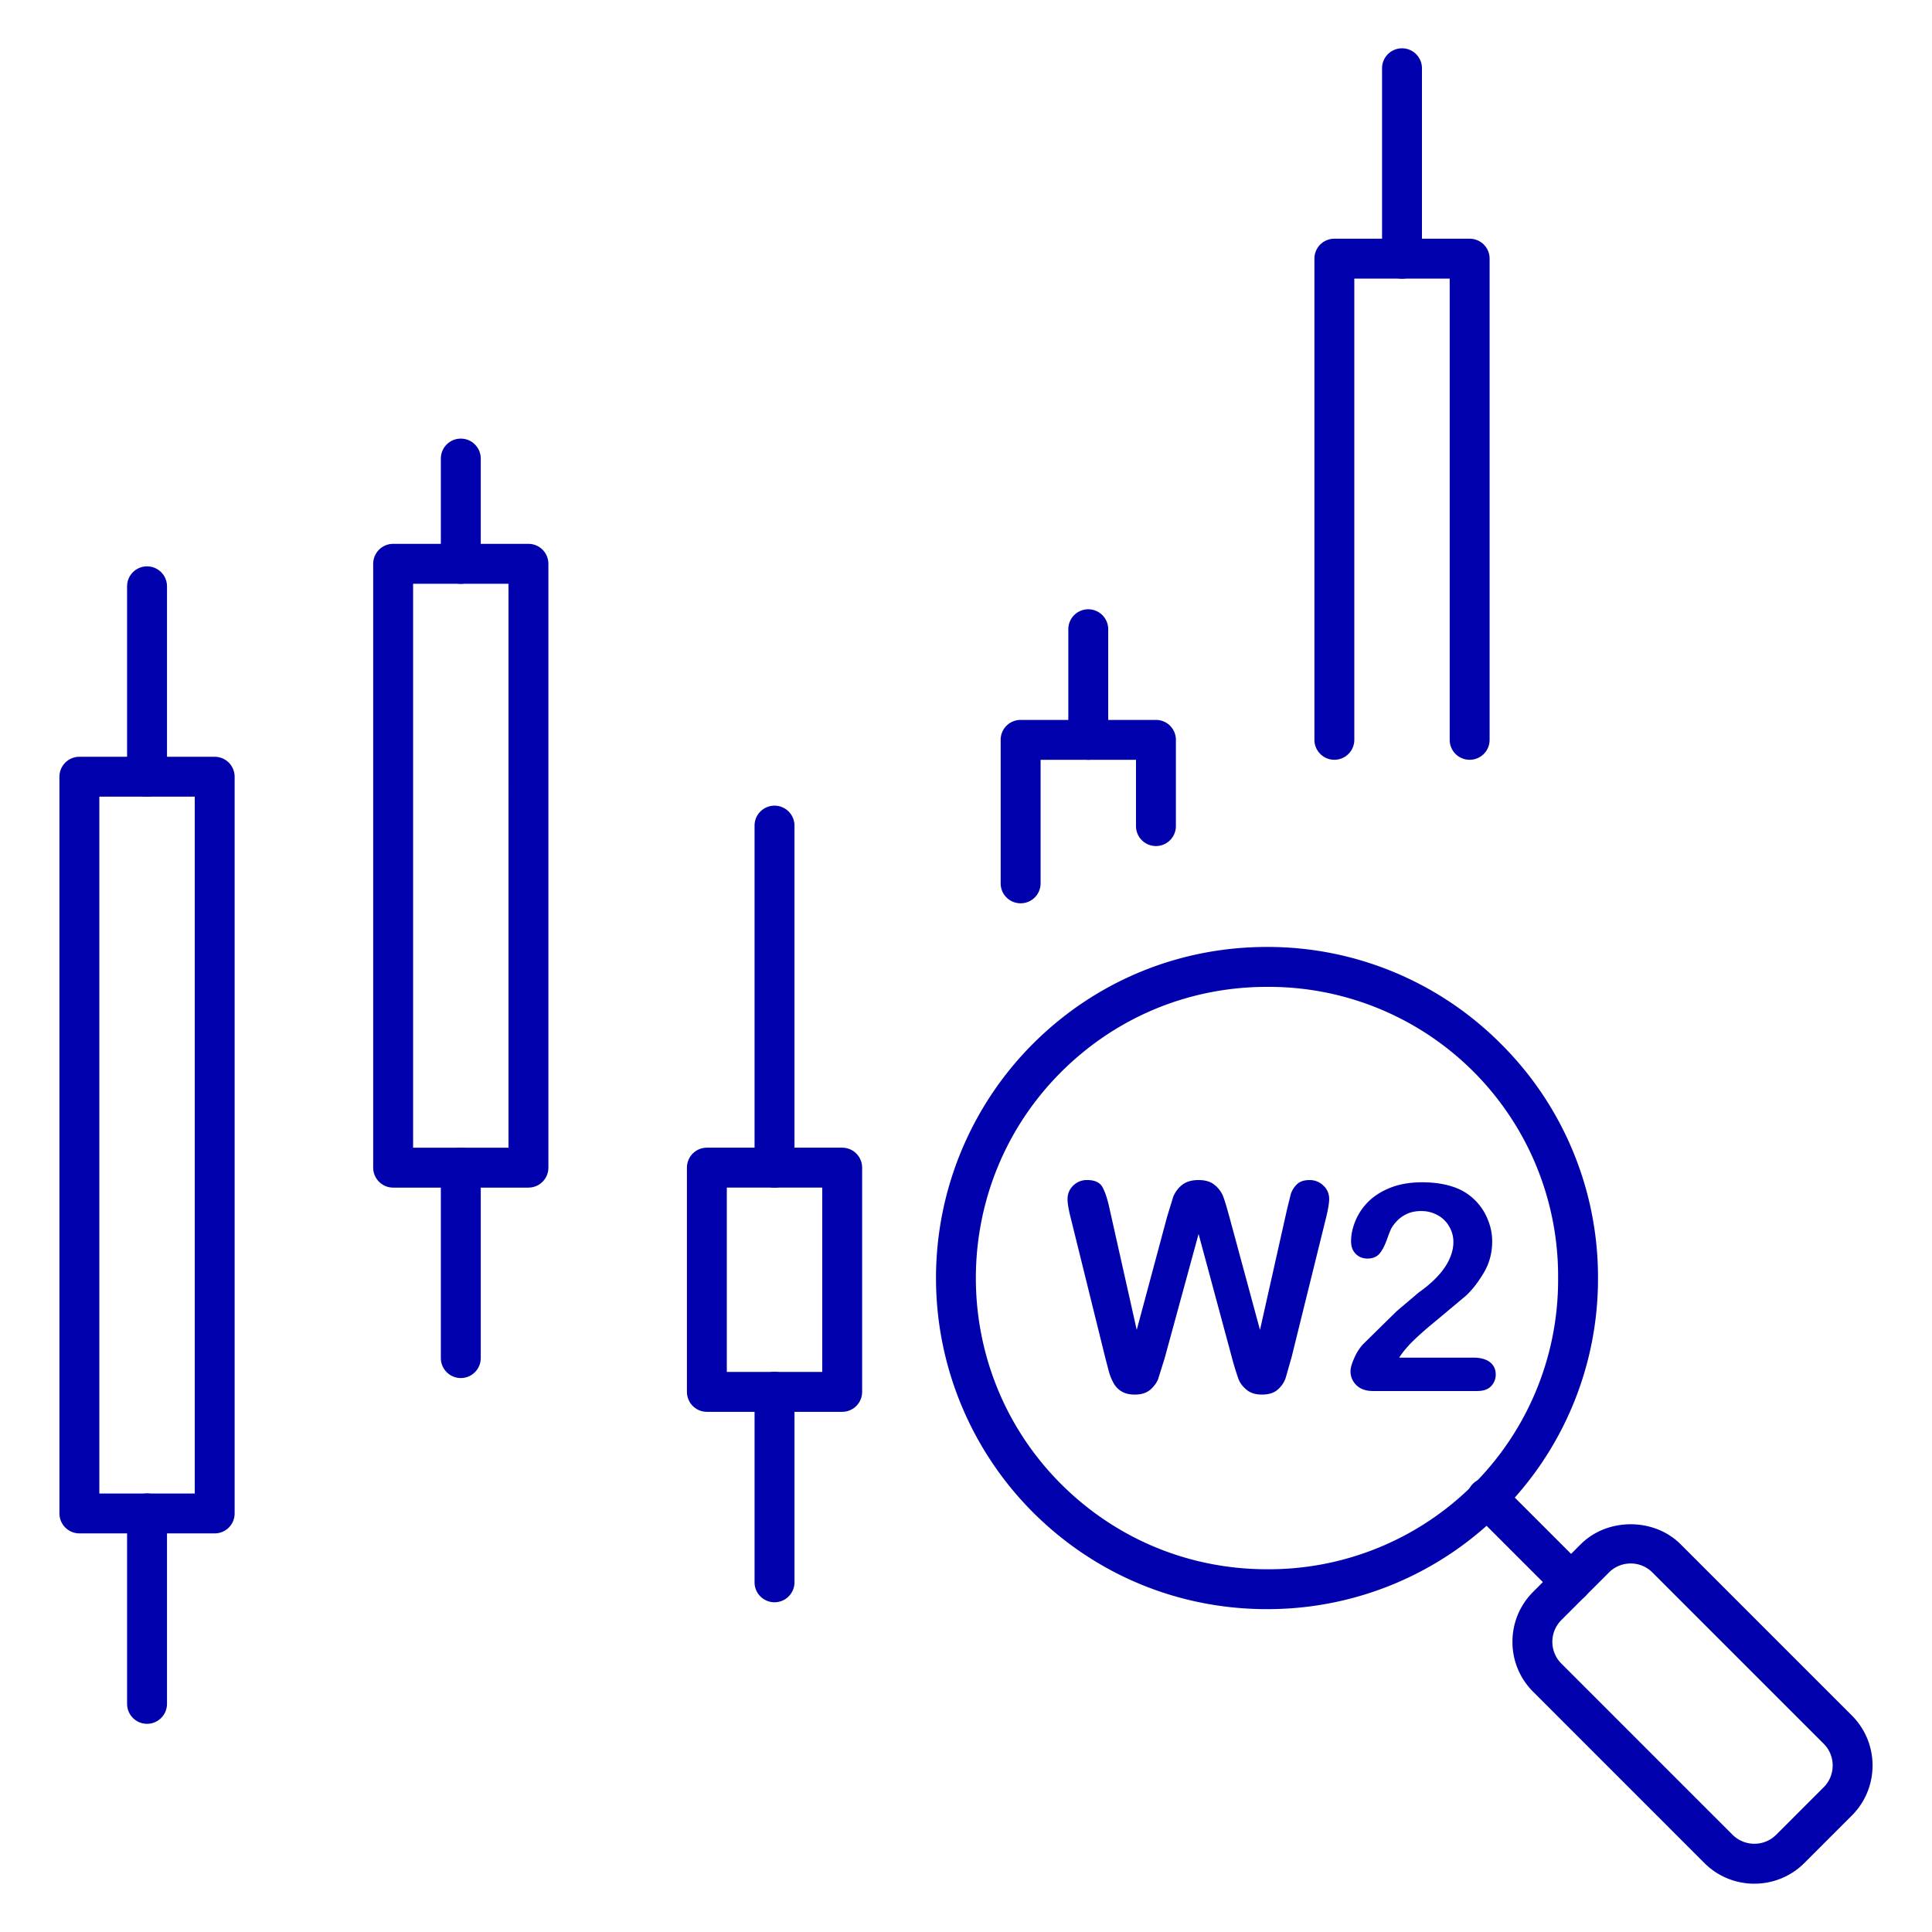 <svg xmlns="http://www.w3.org/2000/svg" xmlns:xlink="http://www.w3.org/1999/xlink" width="100" height="100" fill="none" xmlns:v="https://vecta.io/nano"><g clip-path="url(#A)" fill="#0001ad"><path d="M11.112 79.368H4.109c-.57 0-1.033-.462-1.033-1.033V40.203c0-.571.462-1.033 1.033-1.033h7.003c.57 0 1.033.462 1.033 1.033v38.133c0 .571-.462 1.033-1.033 1.033zm-5.97-2.065h4.938V41.236H5.142v36.067z"/><use xlink:href="#B"/><path d="M7.611 41.238c-.57 0-1.033-.462-1.033-1.033v-9.858c0-.571.462-1.033 1.033-1.033s1.033.462 1.033 1.033v9.858c0 .571-.462 1.033-1.033 1.033zm19.741 20.233h-7.003c-.57 0-1.033-.462-1.033-1.033V29.182c0-.571.462-1.033 1.033-1.033h7.003c.57 0 1.033.462 1.033 1.033v31.256c0 .571-.462 1.033-1.033 1.033zm-5.97-2.065h4.938V30.215h-4.938v29.191z"/><use xlink:href="#C"/><path d="M23.851 30.217c-.57 0-1.033-.462-1.033-1.033v-5.449c0-.571.462-1.033 1.033-1.033s1.033.462 1.033 1.033v5.449c0 .571-.462 1.033-1.033 1.033zm19.74 42.859h-7.003c-.57 0-1.033-.462-1.033-1.033V60.436c0-.571.462-1.033 1.033-1.033h7.003c.57 0 1.033.462 1.033 1.033v11.607c0 .571-.462 1.033-1.033 1.033zm-5.97-2.065h4.938v-9.542H37.62v9.542z"/><path d="M40.089 82.933c-.57 0-1.033-.462-1.033-1.033v-9.859c0-.571.462-1.033 1.033-1.033s1.033.462 1.033 1.033V81.9c0 .571-.462 1.033-1.033 1.033zm0-21.462c-.57 0-1.033-.462-1.033-1.033V42.734c0-.571.462-1.033 1.033-1.033s1.033.462 1.033 1.033v17.704c0 .571-.462 1.033-1.033 1.033zm12.738-14.717a1.03 1.03 0 0 1-1.033-1.033v-7.425a1.03 1.03 0 0 1 1.033-1.033h7.004a1.03 1.03 0 0 1 1.033 1.033v4.463a1.032 1.032 0 1 1-2.065 0v-3.431h-4.938v6.393a1.03 1.03 0 0 1-1.033 1.033z"/><path d="M56.329 39.327a1.03 1.03 0 0 1-1.033-1.033v-5.725a1.032 1.032 0 1 1 2.065 0v5.725a1.03 1.03 0 0 1-1.033 1.033zm19.74-.001a1.03 1.03 0 0 1-1.033-1.033V14.422h-4.937v23.871a1.032 1.032 0 1 1-2.065 0V13.389a1.03 1.03 0 0 1 1.033-1.033h7.002a1.03 1.03 0 0 1 1.033 1.033v24.904a1.03 1.03 0 0 1-1.033 1.033z"/><path d="M72.568 14.424a1.03 1.03 0 0 1-1.033-1.033V3.533a1.032 1.032 0 1 1 2.065 0v9.858a1.03 1.03 0 0 1-1.033 1.033zm-6.993 68.865c-4.577 0-8.881-1.783-12.118-5.02a17.16 17.16 0 0 1 0-24.235c3.237-3.237 7.541-5.02 12.118-5.02a17.02 17.02 0 0 1 12.117 5.02 17.02 17.02 0 0 1 5.02 12.117 17.02 17.02 0 0 1-5.02 12.117 17.02 17.02 0 0 1-12.117 5.02zm0-32.209c-4.026 0-7.811 1.568-10.658 4.415-5.876 5.876-5.876 15.438 0 21.314 2.847 2.847 6.633 4.415 10.658 4.415a14.97 14.97 0 0 0 15.072-15.072A14.97 14.97 0 0 0 65.575 51.08z"/><path d="M81.32 82.923a1.03 1.03 0 0 1-.73-.303l-4.356-4.356a1.03 1.03 0 1 1 1.46-1.46l4.356 4.356a1.03 1.03 0 0 1-.73 1.763z"/><path d="M90.806 97.5c-.936 0-1.873-.356-2.586-1.069l-8.864-8.865a3.63 3.63 0 0 1-1.072-2.586c0-.977.381-1.896 1.072-2.587l2.461-2.461c1.382-1.382 3.793-1.382 5.172 0l8.865 8.864c1.426 1.427 1.425 3.747 0 5.172l-2.462 2.462c-.713.713-1.65 1.069-2.587 1.069zm-6.403-16.574a1.58 1.58 0 0 0-1.126.467l-2.461 2.461a1.59 1.59 0 0 0-.467 1.126 1.58 1.58 0 0 0 .467 1.125l8.864 8.865a1.6 1.6 0 0 0 2.252 0l2.462-2.462c.62-.62.62-1.631 0-2.252l-8.865-8.864a1.58 1.58 0 0 0-1.125-.467zM63.774 70.308l-1.736-6.438-1.758 6.438-.33 1.055c-.078.21-.217.4-.417.571s-.466.249-.798.249c-.269 0-.491-.051-.667-.154a1.14 1.14 0 0 1-.417-.418 2.75 2.75 0 0 1-.264-.652l-.183-.703-1.787-7.229c-.107-.42-.161-.74-.161-.959 0-.278.098-.513.293-.703a1 1 0 0 1 .725-.286c.395 0 .662.127.798.381s.256.623.359 1.106l1.406 6.269 1.575-5.867.315-1.025a1.48 1.48 0 0 1 .454-.608c.21-.171.496-.256.857-.256s.649.09.85.271a1.42 1.42 0 0 1 .425.579c.078.21.183.557.315 1.04l1.589 5.867 1.406-6.269.19-.769a1.27 1.27 0 0 1 .315-.498c.147-.146.369-.22.652-.22a.99.99 0 0 1 .718.286c.2.186.3.42.3.703 0 .2-.054.52-.161.959l-1.787 7.229-.308 1.077a1.39 1.39 0 0 1-.41.593c-.19.171-.461.256-.813.256-.332 0-.598-.083-.798-.249s-.339-.352-.418-.557a15.64 15.64 0 0 1-.33-1.069zm8.65-.037h3.823c.381 0 .671.078.871.234s.3.369.3.637a.84.84 0 0 1-.242.608c-.156.166-.395.249-.718.249h-5.391c-.366 0-.652-.1-.857-.3s-.308-.444-.308-.718c0-.176.066-.408.198-.696a2.58 2.58 0 0 1 .432-.688l1.758-1.729 1.121-.952c.4-.283.732-.566.996-.85s.471-.581.608-.879.212-.598.212-.886a1.55 1.55 0 0 0-.227-.835c-.146-.249-.349-.442-.608-.579s-.532-.205-.835-.205c-.64 0-1.143.281-1.509.842-.049.073-.132.273-.249.601s-.242.579-.388.754-.352.264-.63.264c-.244 0-.447-.081-.608-.242s-.242-.381-.242-.659c0-.337.076-.689.227-1.055a3.05 3.05 0 0 1 .674-.996c.303-.298.684-.537 1.143-.718s1.006-.278 1.626-.278c.747 0 1.384.117 1.912.351.342.156.642.371.901.645a2.92 2.92 0 0 1 .601.952 2.9 2.9 0 0 1 .22 1.113c0 .605-.151 1.157-.454 1.655-.298.493-.603.881-.916 1.165l-1.575 1.318c-.732.601-1.235 1.067-1.509 1.399-.117.132-.237.29-.359.476z"/></g><defs><clipPath id="A"><path fill="#fff" d="M0 0h100v100H0z"/></clipPath><path id="B" d="M7.611 89.225c-.57 0-1.033-.462-1.033-1.033v-9.858c0-.571.462-1.033 1.033-1.033s1.033.462 1.033 1.033v9.858c0 .571-.462 1.033-1.033 1.033z"/><path id="C" d="M23.851 71.328c-.57 0-1.033-.462-1.033-1.033v-9.859c0-.571.462-1.033 1.033-1.033s1.033.462 1.033 1.033v9.859c0 .571-.462 1.033-1.033 1.033z"/></defs></svg>
